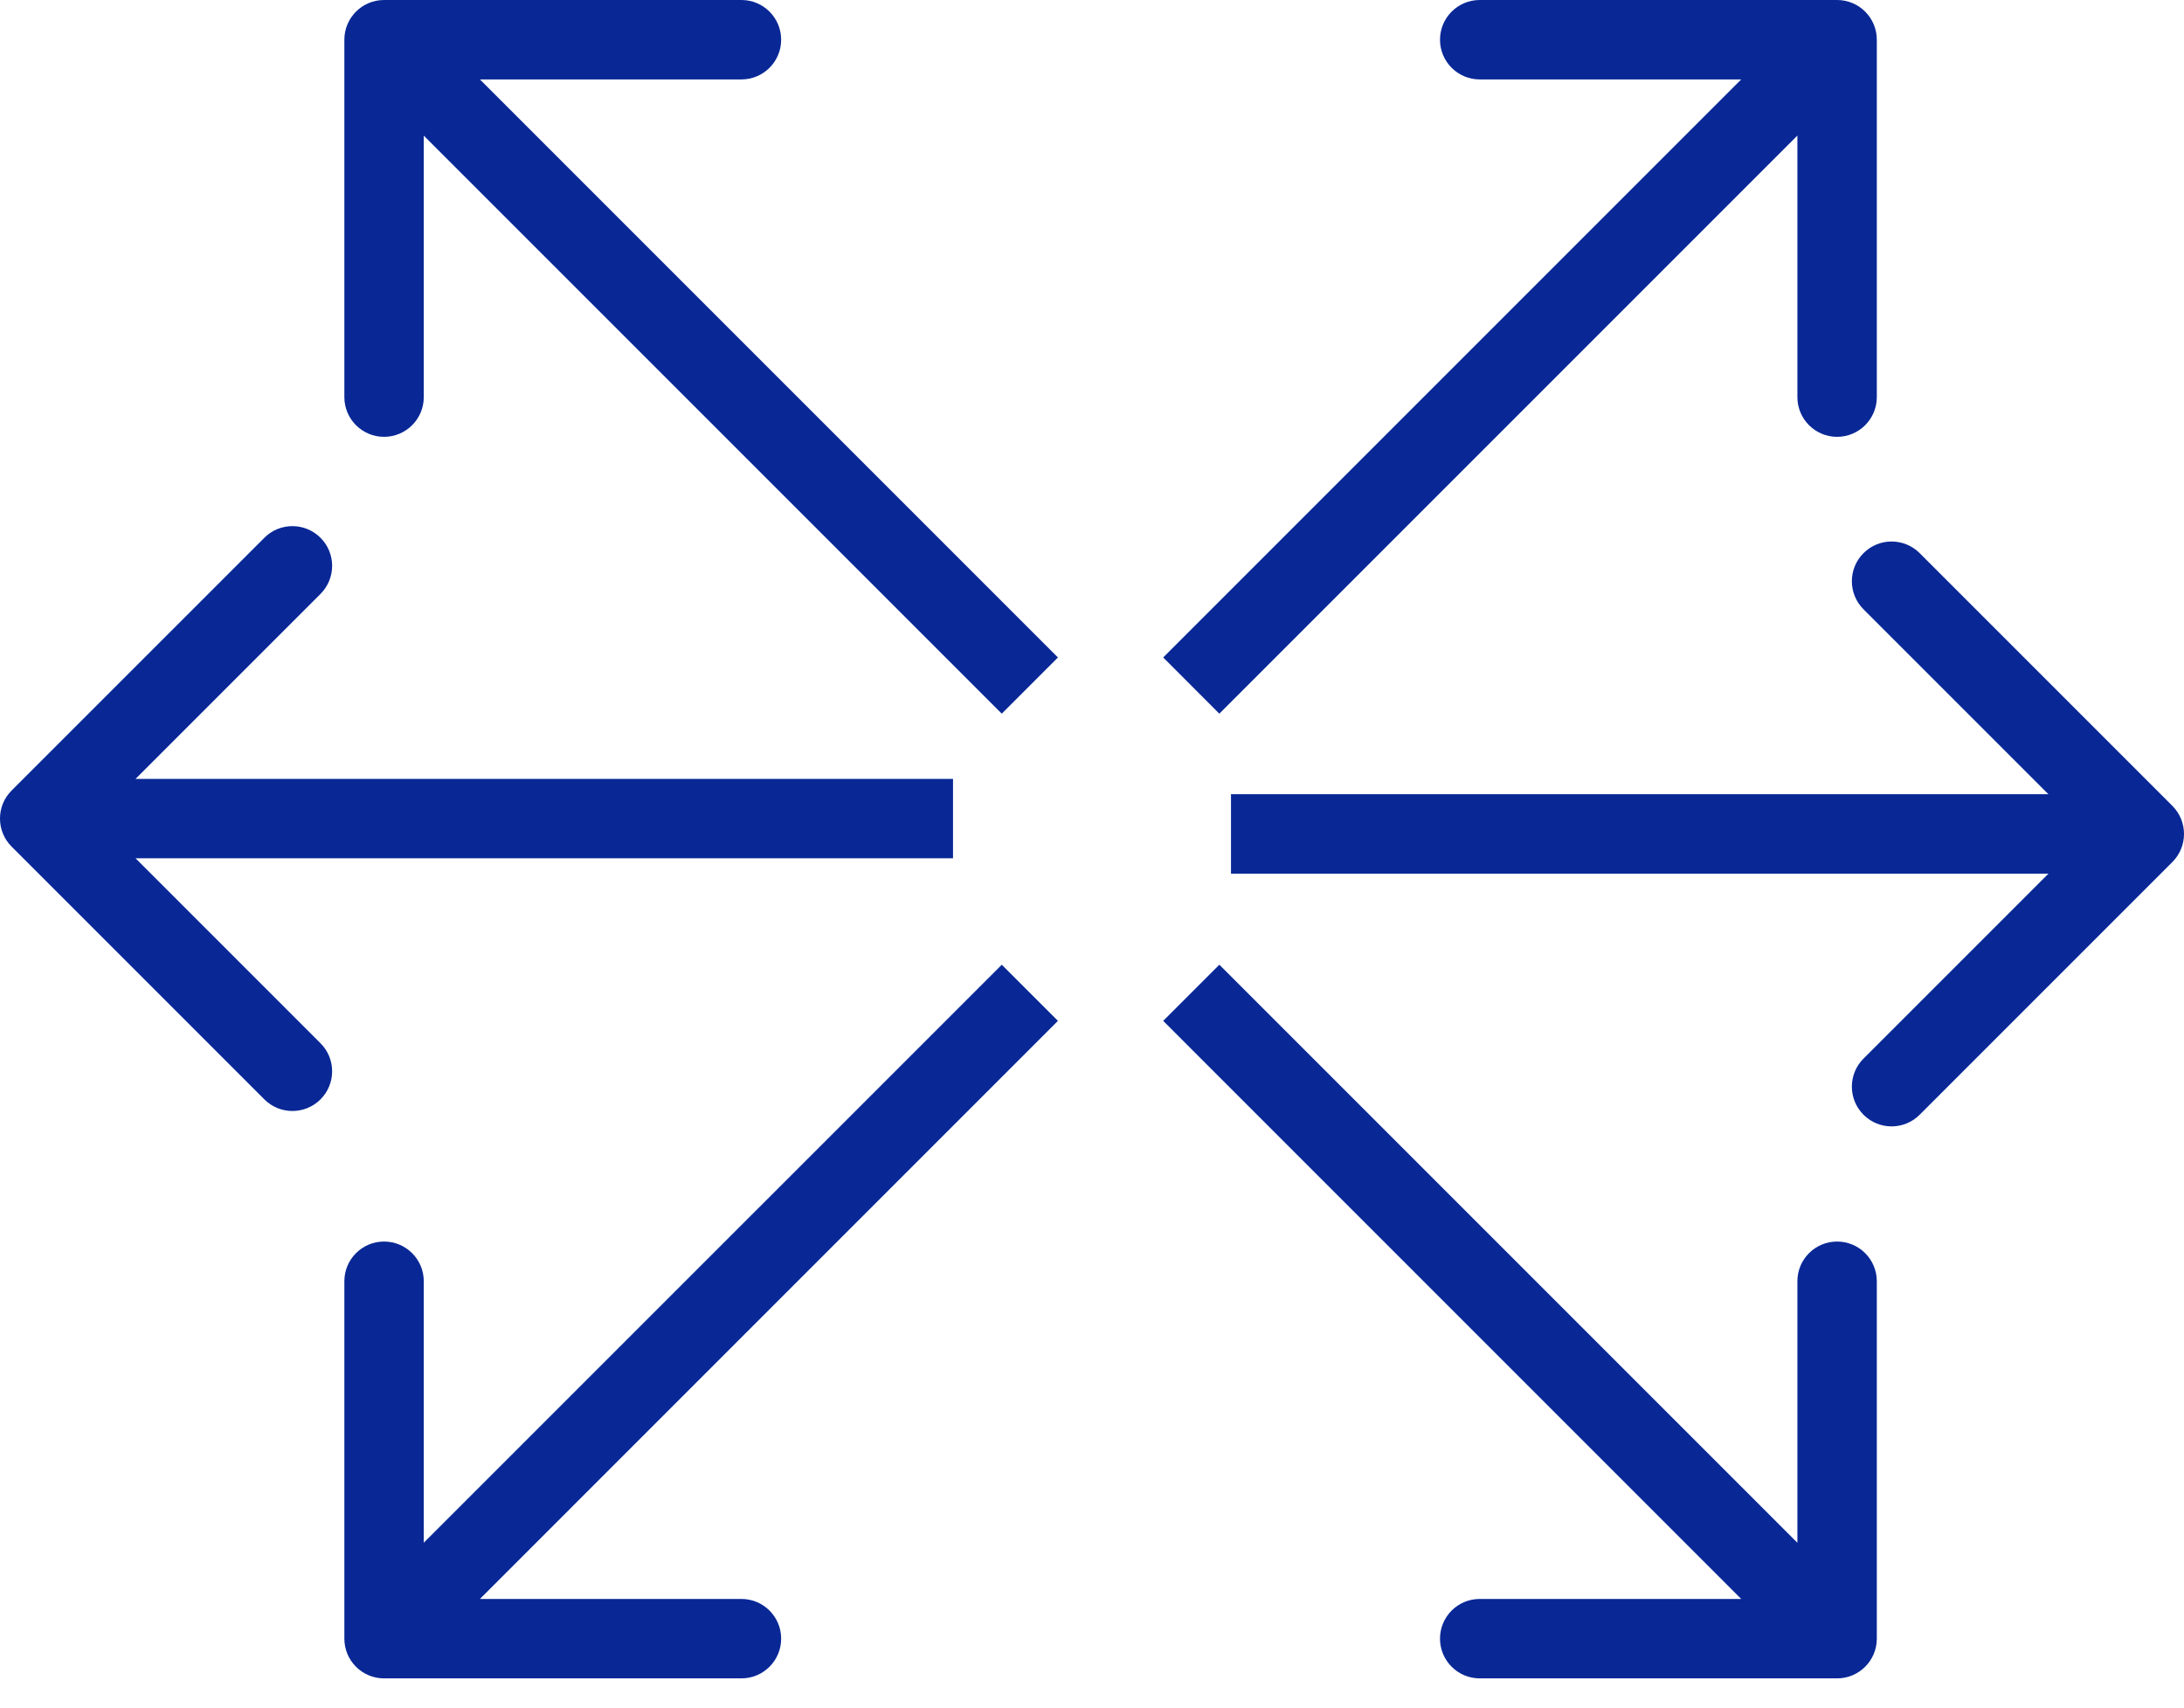 <?xml version="1.0" encoding="UTF-8"?> <svg xmlns="http://www.w3.org/2000/svg" width="55" height="43" viewBox="0 0 55 43" fill="none"><path d="M54.707 21.707C55.098 21.317 55.098 20.683 54.707 20.293L48.343 13.929C47.953 13.538 47.319 13.538 46.929 13.929C46.538 14.319 46.538 14.953 46.929 15.343L52.586 21L46.929 26.657C46.538 27.047 46.538 27.68 46.929 28.071C47.319 28.462 47.953 28.462 48.343 28.071L54.707 21.707ZM31 22L54 22L54 20L31 20L31 22Z" fill="#092896"></path><path d="M47.264 1C47.264 0.448 46.816 -2.79375e-05 46.264 -2.79375e-05H37.264C36.711 -2.79375e-05 36.264 0.448 36.264 1C36.264 1.552 36.711 2 37.264 2H45.264V10C45.264 10.552 45.711 11 46.264 11C46.816 11 47.264 10.552 47.264 10V1ZM30.707 17.971L46.971 1.707L45.556 0.293L29.293 16.556L30.707 17.971Z" fill="#092896"></path><path d="M9.672 -2.93084e-05C9.119 -2.93549e-05 8.672 0.448 8.672 1L8.672 10C8.672 10.552 9.119 11 9.672 11C10.224 11 10.672 10.552 10.672 10L10.672 2L18.672 2C19.224 2 19.672 1.552 19.672 1C19.672 0.448 19.224 -2.85032e-05 18.672 -2.85497e-05L9.672 -2.93084e-05ZM26.642 16.556L10.379 0.293L8.964 1.707L25.228 17.971L26.642 16.556Z" fill="#092896"></path><path d="M8.672 41.264C8.672 41.816 9.119 42.264 9.672 42.264L18.672 42.264C19.224 42.264 19.672 41.816 19.672 41.264C19.672 40.711 19.224 40.264 18.672 40.264L10.672 40.264L10.672 32.264C10.672 31.711 10.224 31.264 9.672 31.264C9.119 31.264 8.672 31.711 8.672 32.264L8.672 41.264ZM25.228 24.293L8.964 40.556L10.379 41.971L26.642 25.707L25.228 24.293Z" fill="#092896"></path><path d="M46.264 42.264C46.816 42.264 47.264 41.816 47.264 41.264L47.264 32.264C47.264 31.711 46.816 31.264 46.264 31.264C45.711 31.264 45.264 31.711 45.264 32.264L45.264 40.264L37.264 40.264C36.711 40.264 36.264 40.711 36.264 41.264C36.264 41.816 36.711 42.264 37.264 42.264L46.264 42.264ZM29.293 25.707L45.556 41.971L46.971 40.556L30.707 24.293L29.293 25.707Z" fill="#092896"></path><path d="M0.293 19.906C-0.098 20.296 -0.098 20.929 0.293 21.32L6.657 27.684C7.047 28.074 7.681 28.074 8.071 27.684C8.462 27.293 8.462 26.66 8.071 26.27L2.414 20.613L8.071 14.956C8.462 14.565 8.462 13.932 8.071 13.542C7.681 13.151 7.047 13.151 6.657 13.542L0.293 19.906ZM24 19.613L1 19.613L1 21.613L24 21.613L24 19.613Z" fill="#092896"></path></svg> 